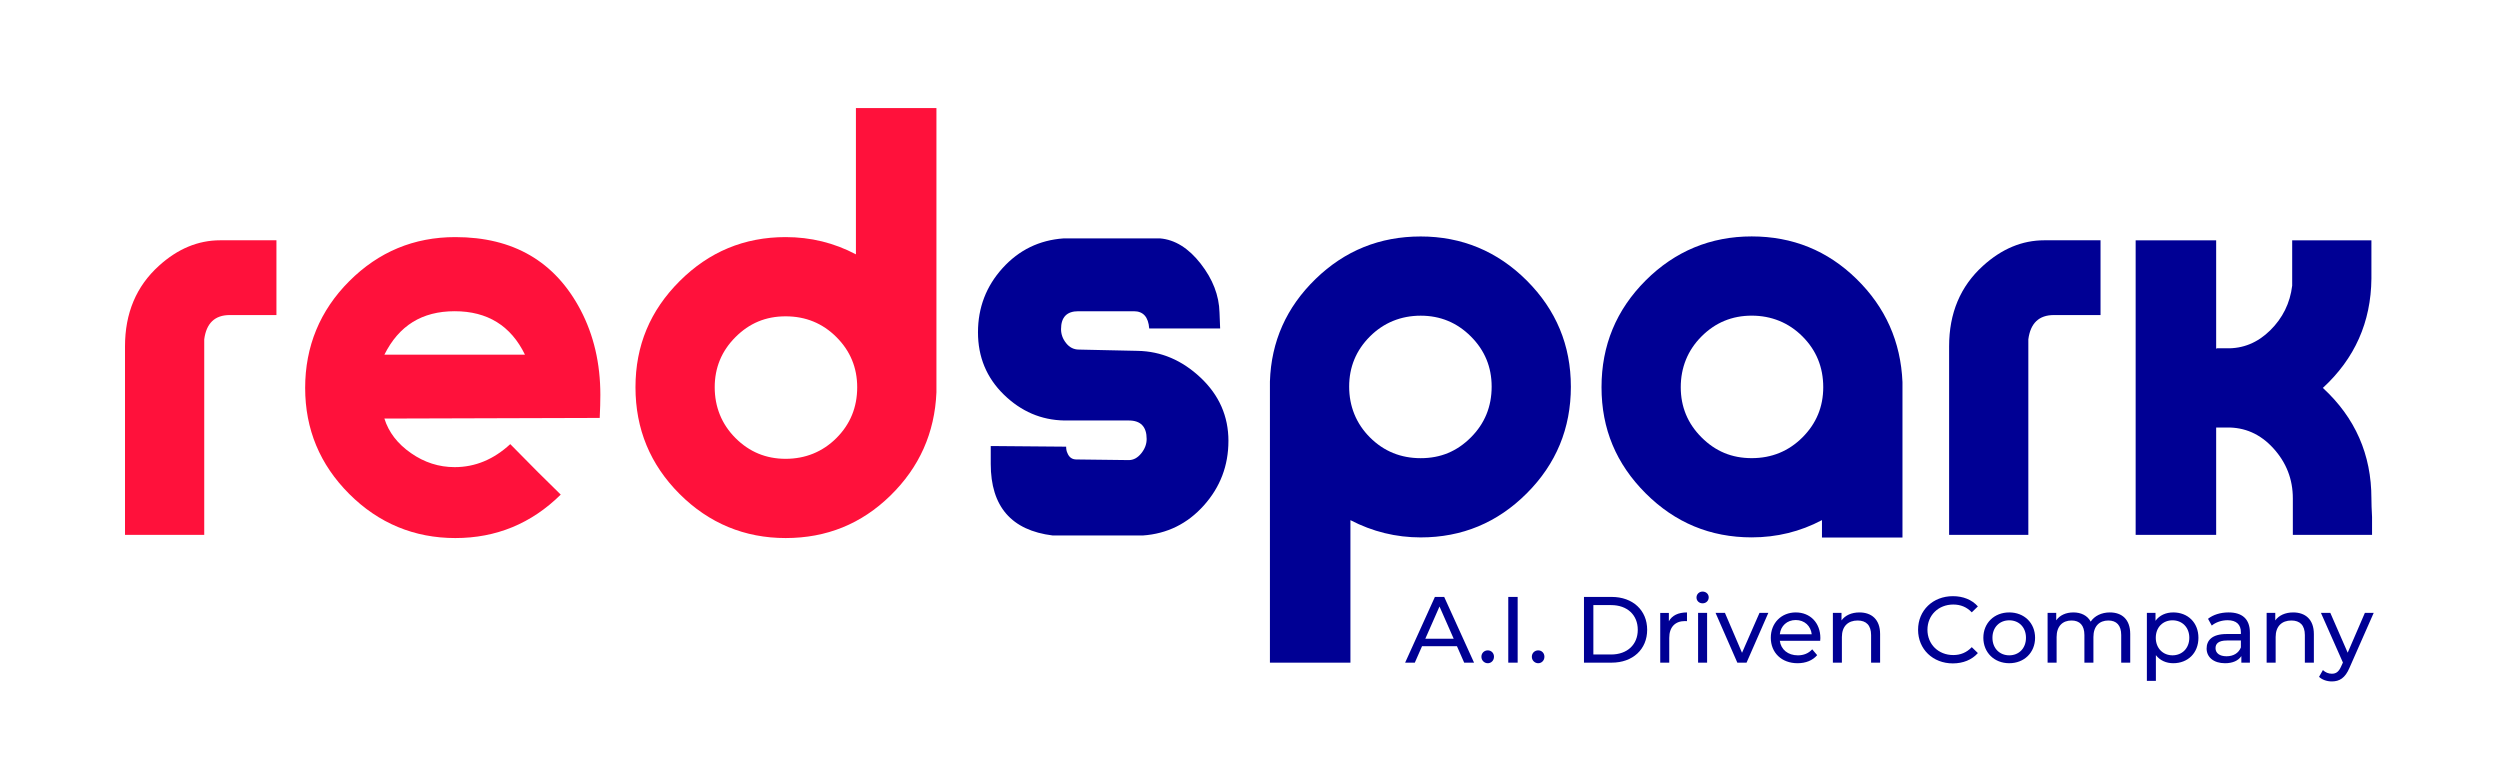 <?xml version="1.0" encoding="UTF-8"?>
<svg id="Camada_1" xmlns="http://www.w3.org/2000/svg" version="1.1" viewBox="0 0 1920 589">
  <!-- Generator: Adobe Illustrator 29.1.0, SVG Export Plug-In . SVG Version: 2.1.0 Build 142)  -->
  <defs>
    <style>
      .st0 {
        fill: #000094;
      }

      .st1 {
        fill: #ff113b;
      }
    </style>
  </defs>
  <g>
    <path class="st1" d="M212.3,241.96h-35.82c-11.45,0-18,6.22-19.63,18.65v150.15h-60.85v-144.76c0-25.52,8.66-46.13,26.01-61.83,14.39-13.08,30.1-19.63,47.11-19.63h43.18v57.41Z"/>
    <path class="st1" d="M460.58,320.97l-165.37.49c3.27,10.48,10.06,19.31,20.37,26.5,10.3,7.2,21.51,10.8,33.61,10.8,15.7,0,29.93-5.89,42.69-17.67,15.37,15.7,28.29,28.63,38.77,38.77-22.57,22.25-49.56,33.37-80.97,33.37s-58.88-11.29-81.46-33.86c-22.57-22.58-33.86-49.72-33.86-81.46s11.29-59.37,33.86-81.95c22.57-22.57,49.72-33.86,81.46-33.86,44.49,0,76.55,18.65,96.18,55.94,10.14,19.31,15.21,41.06,15.21,65.26,0,5.24-.17,11.13-.49,17.67ZM403.17,272.39c-10.79-22.24-28.79-33.37-53.98-33.37s-42.86,11.13-53.98,33.37h107.95Z"/>
    <path class="st1" d="M719.18,82.98v218.36c-1.31,31.08-13.09,57.5-35.33,79.25-22.25,21.76-49.07,32.63-80.48,32.63s-58.88-11.29-81.46-33.86c-22.57-22.58-33.86-49.88-33.86-81.95s11.29-58.88,33.86-81.46c22.57-22.57,49.72-33.86,81.46-33.86,19.3,0,37.29,4.42,53.98,13.25v-112.37h61.83ZM658.33,297.41c0-15.04-5.32-27.89-15.95-38.52-10.64-10.63-23.64-15.95-39.01-15.95s-27.89,5.32-38.52,15.95c-10.64,10.63-15.95,23.47-15.95,38.52s5.31,28.38,15.95,39.01c10.62,10.64,23.47,15.95,38.52,15.95s28.38-5.31,39.01-15.95c10.63-10.63,15.95-23.63,15.95-39.01Z"/>
    <path class="st0" d="M943.43,338.63c0,18.98-6.3,35.5-18.89,49.56-12.6,14.07-28.21,21.76-46.86,23.06h-69.19c-31.73-3.92-47.6-22.24-47.6-54.96v-13.74l57.91.49c0,1.96.32,3.6.98,4.91,1.3,3.28,3.6,4.91,6.87,4.91l40.24.49c3.6,0,6.79-1.72,9.57-5.15,2.78-3.43,4.17-7.11,4.17-11.04,0-9.48-4.59-14.23-13.74-14.23h-49.56c-17.67-.32-33.12-6.95-46.37-19.87-13.25-12.92-19.87-28.87-19.87-47.84s6.3-35.41,18.89-49.31c12.59-13.9,28.21-21.51,46.86-22.82h74.1c11.45.98,21.84,7.45,31.16,19.38,9.32,11.95,14.15,24.46,14.48,37.54l.49,12.27h-54.47c-.66-8.83-4.58-13.25-11.78-13.25h-42.69c-8.83,0-13.25,4.59-13.25,13.74,0,3.93,1.3,7.53,3.93,10.8,2.61,3.27,5.89,4.91,9.81,4.91l45.14.98c17.99.33,34.1,7.2,48.33,20.61,14.23,13.42,21.35,29.61,21.35,48.58Z"/>
    <path class="st0" d="M1206.43,296.92c0,32.06-11.29,59.37-33.86,81.95-22.57,22.57-49.73,33.86-81.46,33.86-18.98,0-36.97-4.42-53.98-13.25v109.43h-61.83v-215.91c.98-30.75,12.67-57,35.08-78.76,22.4-21.75,49.32-32.63,80.72-32.63s58.88,11.29,81.46,33.86c22.57,22.57,33.86,49.73,33.86,81.46ZM1145.59,296.92c0-15.04-5.32-27.89-15.95-38.52-10.63-10.62-23.47-15.95-38.52-15.95s-28.38,5.32-39.01,15.95c-10.64,10.64-15.95,23.48-15.95,38.52s5.31,28.38,15.95,39.01c10.63,10.63,23.63,15.95,39.01,15.95s27.89-5.31,38.52-15.95c10.63-10.63,15.95-23.63,15.95-39.01Z"/>
    <path class="st0" d="M1613.21,241.96h-35.82c-11.45,0-18,6.22-19.63,18.65v150.15h-60.85v-144.76c0-25.52,8.66-46.13,26.01-61.83,14.39-13.08,30.1-19.63,47.11-19.63h43.18v57.41Z"/>
    <path class="st0" d="M1821.75,410.77h-60.85v-27.97c0-14.72-4.99-27.56-14.97-38.52-9.98-10.96-22.01-16.27-36.07-15.95h-7.85v82.44h-61.83v-226.21h61.83v83.42l.49-.49h7.36c12.76.33,23.96-4.25,33.61-13.74,9.65-9.49,15.29-20.93,16.93-34.35v-34.84h60.85v29.44c-.33,33.37-12.76,61.34-37.29,83.91,24.86,22.9,37.29,51.2,37.29,84.89,0,3.6.16,8.34.49,14.23v13.74Z"/>
    <path class="st0" d="M1461.1,412.79v-119.34c-1.31-31.08-13.09-57.5-35.33-79.25-22.25-21.76-49.07-32.63-80.48-32.63s-58.88,11.29-81.46,33.86c-22.57,22.58-33.86,49.88-33.86,81.95s11.29,58.88,33.86,81.46c22.57,22.57,49.72,33.86,81.46,33.86,19.3,0,37.29-4.42,53.98-13.25v13.35h61.83ZM1400.25,297.38c0,15.04-5.32,27.89-15.95,38.52-10.64,10.63-23.64,15.95-39.01,15.95s-27.89-5.32-38.52-15.95c-10.64-10.63-15.95-23.47-15.95-38.52s5.31-28.38,15.95-39.01c10.62-10.64,23.47-15.95,38.52-15.95s28.38,5.31,39.01,15.95c10.63,10.63,15.95,23.63,15.95,39.01Z"/>
  </g>
  <g>
    <path class="st0" d="M1118.95,496.3h-26.83l-5.55,12.62h-7.43l22.86-50.48h7.14l22.93,50.48h-7.57l-5.55-12.62ZM1116.43,490.53l-10.89-24.74-10.89,24.74h21.78Z"/>
    <path class="st0" d="M1137.72,504.38c0-2.89,2.24-4.9,4.9-4.9s4.76,2.02,4.76,4.9-2.16,4.98-4.76,4.98-4.9-2.09-4.9-4.98Z"/>
    <path class="st0" d="M1158.35,458.44h7.21v50.48h-7.21v-50.48Z"/>
    <path class="st0" d="M1176.45,504.38c0-2.89,2.24-4.9,4.9-4.9s4.76,2.02,4.76,4.9-2.16,4.98-4.76,4.98-4.9-2.09-4.9-4.98Z"/>
    <path class="st0" d="M1216.49,458.44h21.27c16.23,0,27.26,10.24,27.26,25.24s-11.03,25.24-27.26,25.24h-21.27v-50.48ZM1237.33,502.65c12.47,0,20.48-7.64,20.48-18.97s-8-18.97-20.48-18.97h-13.63v37.93h13.63Z"/>
    <path class="st0" d="M1295.61,470.34v6.71c-.58-.07-1.08-.07-1.59-.07-7.43,0-12.04,4.54-12.04,12.91v19.04h-6.92v-38.22h6.63v6.42c2.45-4.47,7.21-6.78,13.92-6.78Z"/>
    <path class="st0" d="M1302.91,458.88c0-2.52,2.02-4.55,4.69-4.55s4.69,1.95,4.69,4.4c0,2.6-1.94,4.62-4.69,4.62s-4.69-1.95-4.69-4.47ZM1304.13,470.7h6.92v38.22h-6.92v-38.22Z"/>
    <path class="st0" d="M1358.08,470.7l-16.73,38.22h-7.07l-16.73-38.22h7.21l13.12,30.65,13.42-30.65h6.78Z"/>
    <path class="st0" d="M1397.9,492.12h-31.01c.86,6.71,6.27,11.18,13.85,11.18,4.47,0,8.22-1.51,11.03-4.62l3.82,4.47c-3.46,4.04-8.72,6.2-15.07,6.2-12.33,0-20.55-8.15-20.55-19.54s8.15-19.47,19.18-19.47,18.89,7.94,18.89,19.69c0,.58-.07,1.44-.14,2.09ZM1366.89,487.14h24.52c-.72-6.42-5.55-10.96-12.26-10.96s-11.54,4.47-12.26,10.96Z"/>
    <path class="st0" d="M1443.92,486.93v22h-6.92v-21.2c0-7.5-3.75-11.18-10.31-11.18-7.36,0-12.12,4.4-12.12,12.69v19.69h-6.92v-38.22h6.63v5.77c2.81-3.89,7.72-6.13,13.77-6.13,9.3,0,15.87,5.34,15.87,16.59Z"/>
    <path class="st0" d="M1473.08,483.68c0-14.93,11.39-25.82,26.75-25.82,7.79,0,14.57,2.67,19.18,7.86l-4.69,4.55c-3.9-4.11-8.65-5.99-14.21-5.99-11.39,0-19.83,8.22-19.83,19.4s8.44,19.4,19.83,19.4c5.55,0,10.31-1.95,14.21-6.06l4.69,4.54c-4.62,5.19-11.39,7.93-19.25,7.93-15.29,0-26.68-10.89-26.68-25.82Z"/>
    <path class="st0" d="M1523.21,489.81c0-11.39,8.44-19.47,19.9-19.47s19.83,8.08,19.83,19.47-8.37,19.54-19.83,19.54-19.9-8.15-19.9-19.54ZM1555.95,489.81c0-8.15-5.48-13.41-12.84-13.41s-12.91,5.26-12.91,13.41,5.55,13.48,12.91,13.48,12.84-5.33,12.84-13.48Z"/>
    <path class="st0" d="M1636.01,486.93v22h-6.92v-21.2c0-7.5-3.6-11.18-9.88-11.18-6.92,0-11.47,4.4-11.47,12.69v19.69h-6.92v-21.2c0-7.5-3.6-11.18-9.88-11.18-6.92,0-11.47,4.4-11.47,12.69v19.69h-6.92v-38.22h6.63v5.7c2.74-3.9,7.43-6.06,13.2-6.06s10.74,2.31,13.27,7.07c2.89-4.33,8.22-7.07,14.71-7.07,9.3,0,15.65,5.34,15.65,16.59Z"/>
    <path class="st0" d="M1688.39,489.81c0,11.76-8.15,19.54-19.33,19.54-5.41,0-10.17-2.09-13.34-6.2v19.76h-6.92v-52.21h6.63v6.06c3.1-4.26,8-6.42,13.63-6.42,11.18,0,19.33,7.79,19.33,19.47ZM1681.39,489.81c0-8.08-5.55-13.41-12.91-13.41s-12.84,5.33-12.84,13.41,5.55,13.48,12.84,13.48,12.91-5.33,12.91-13.48Z"/>
    <path class="st0" d="M1727.92,485.85v23.08h-6.56v-5.05c-2.31,3.46-6.56,5.48-12.55,5.48-8.65,0-14.13-4.62-14.13-11.25,0-6.13,3.97-11.18,15.36-11.18h10.96v-1.37c0-5.84-3.39-9.23-10.24-9.23-4.54,0-9.16,1.59-12.12,4.11l-2.88-5.2c3.97-3.17,9.66-4.9,15.79-4.9,10.46,0,16.37,5.05,16.37,15.51ZM1721,497.24v-5.34h-10.68c-6.85,0-8.8,2.67-8.8,5.91,0,3.82,3.17,6.2,8.44,6.2s9.3-2.38,11.03-6.78Z"/>
    <path class="st0" d="M1777.05,486.93v22h-6.92v-21.2c0-7.5-3.75-11.18-10.31-11.18-7.36,0-12.12,4.4-12.12,12.69v19.69h-6.92v-38.22h6.63v5.77c2.81-3.89,7.72-6.13,13.77-6.13,9.3,0,15.87,5.34,15.87,16.59Z"/>
    <path class="st0" d="M1823,470.7l-18.53,42.04c-3.39,8.07-7.79,10.6-13.63,10.6-3.68,0-7.43-1.23-9.81-3.53l2.96-5.2c1.87,1.81,4.25,2.81,6.85,2.81,3.32,0,5.41-1.51,7.29-5.91l1.23-2.67-16.88-38.15h7.21l13.34,30.58,13.2-30.58h6.78Z"/>
  </g>
</svg>
